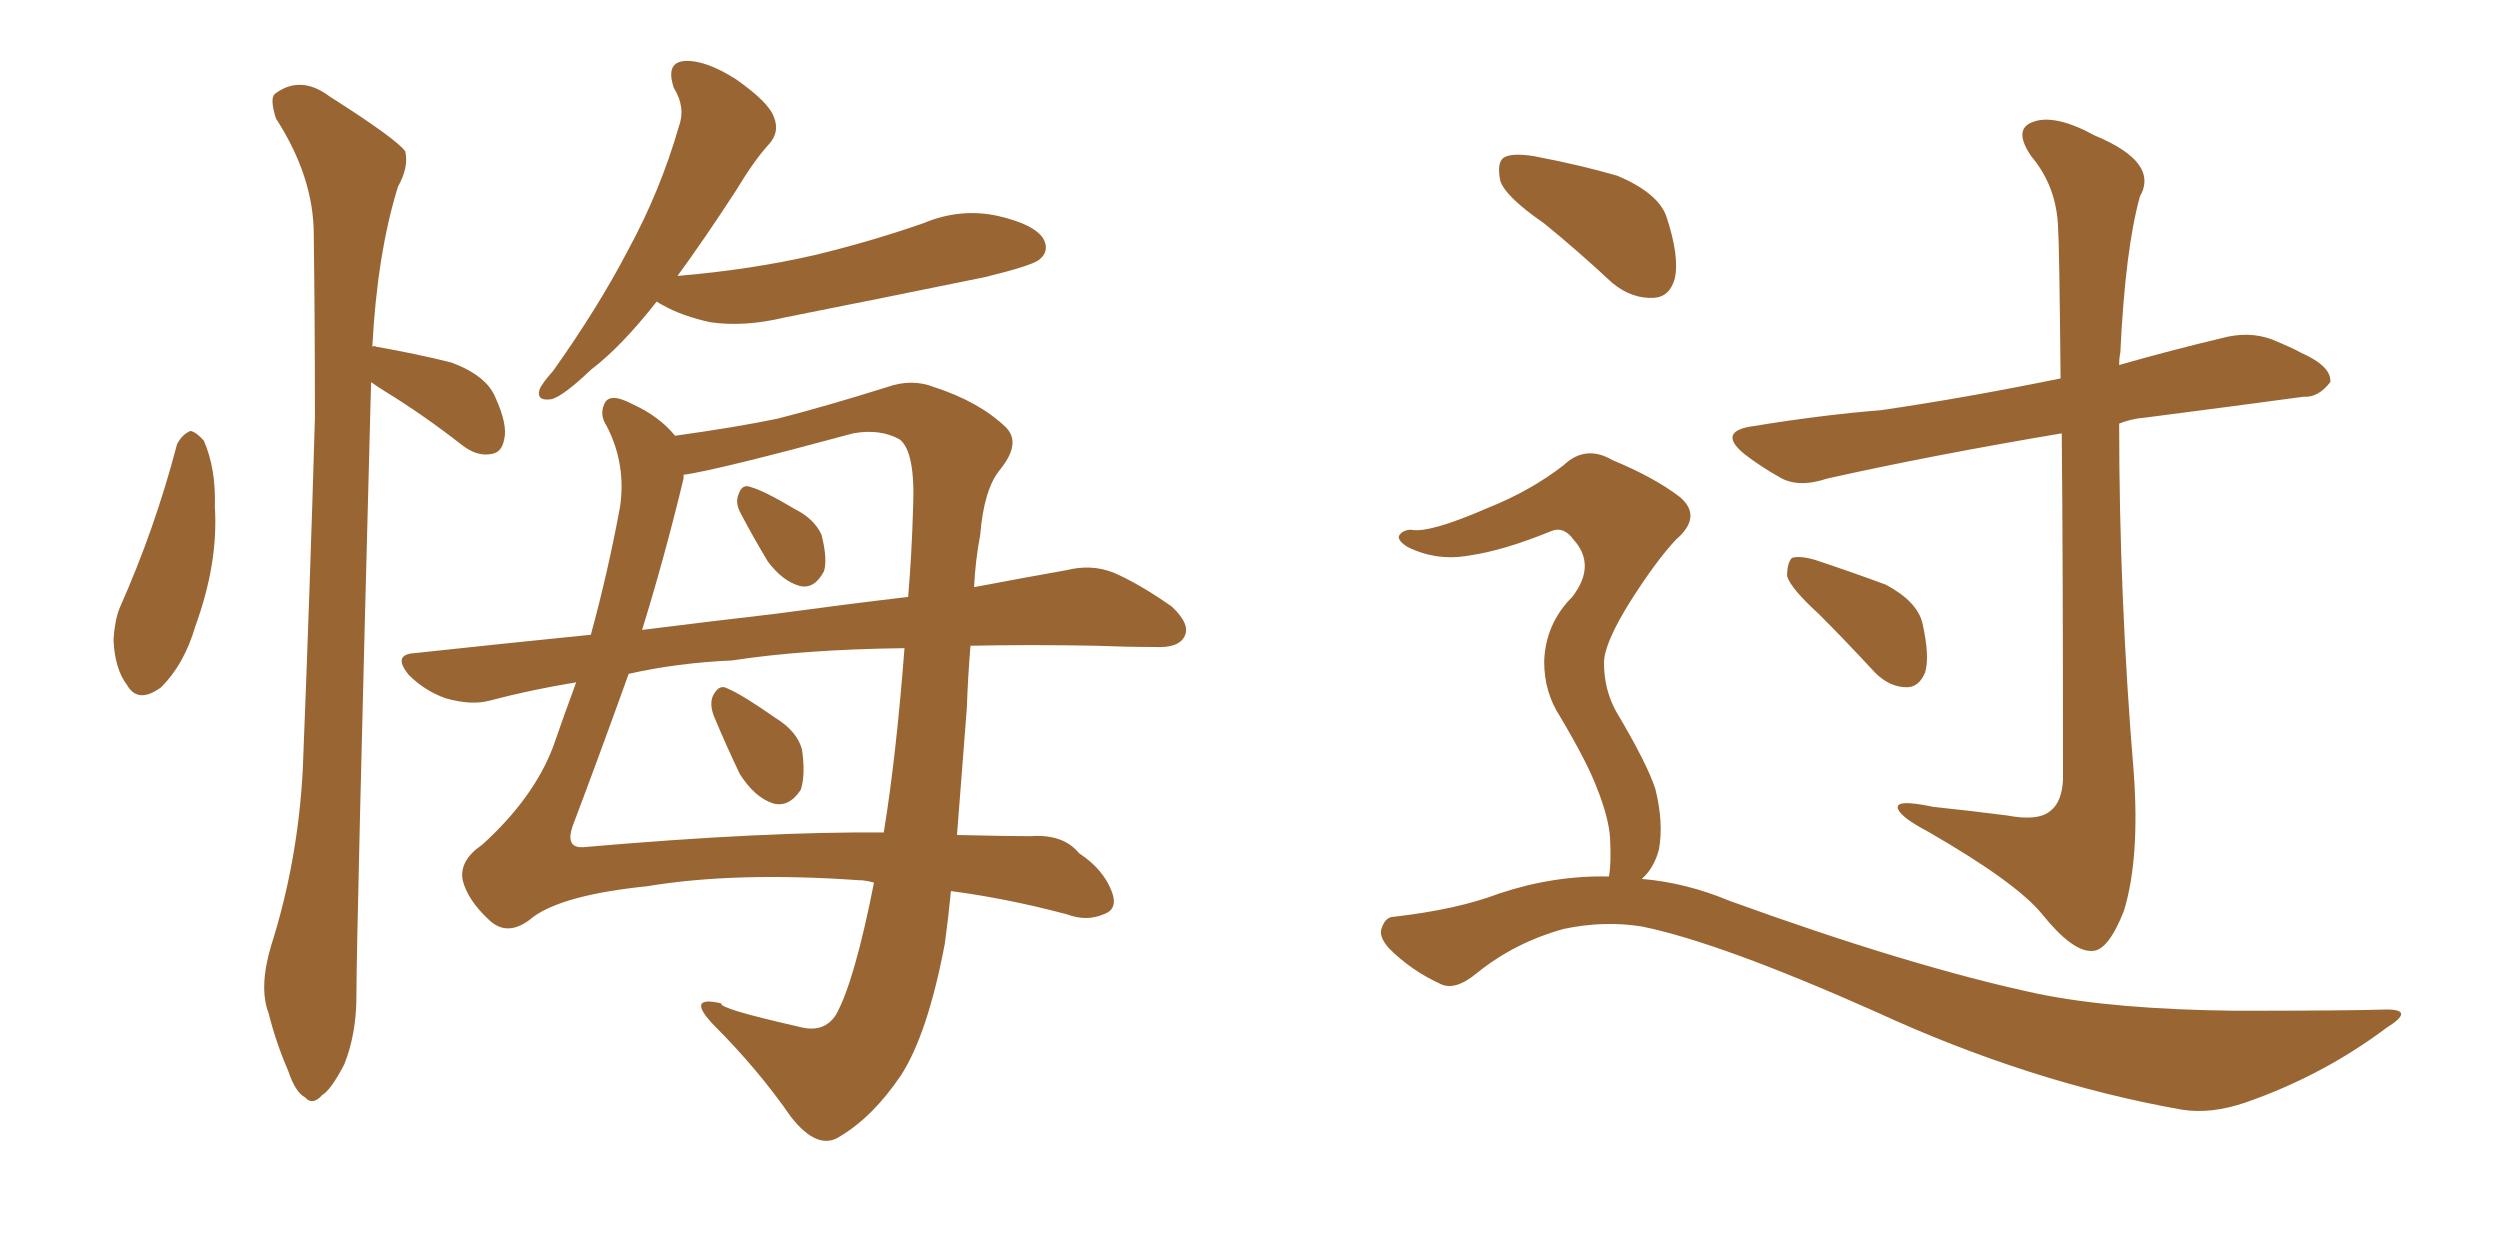 <svg xmlns="http://www.w3.org/2000/svg" xmlns:xlink="http://www.w3.org/1999/xlink" width="300" height="150"><path fill="#996633" padding="10" d="M21.24 53.32L21.24 53.32Q21.83 52.15 22.85 51.71L22.85 51.71Q23.58 51.86 24.46 52.88L24.46 52.88Q25.93 56.25 25.78 60.79L25.78 60.79Q26.22 67.53 23.44 75.15L23.44 75.15Q22.12 79.69 19.34 82.47L19.34 82.47Q16.55 84.52 15.23 82.18L15.23 82.18Q13.77 80.27 13.62 76.76L13.62 76.76Q13.77 74.41 14.36 72.95L14.36 72.95Q18.60 63.43 21.24 53.32ZM44.53 45.85L44.53 45.85Q42.77 112.35 42.77 119.53L42.77 119.53Q42.77 124.07 41.31 127.73L41.31 127.73Q39.70 130.81 38.67 131.40L38.67 131.40Q37.50 132.71 36.62 131.69L36.62 131.69Q35.45 131.10 34.57 128.47L34.57 128.47Q33.11 125.10 32.23 121.58L32.23 121.58Q31.05 118.51 32.52 113.53L32.52 113.53Q35.74 103.42 36.33 92.43L36.33 92.43Q37.21 70.31 37.79 50.10L37.79 50.10Q37.79 38.38 37.65 28.13L37.65 28.13Q37.65 21.24 33.11 14.21L33.11 14.21Q32.37 11.87 32.96 11.28L32.96 11.28Q36.04 8.94 39.55 11.57L39.55 11.57Q47.61 16.70 48.63 18.16L48.63 18.16Q49.07 20.07 47.75 22.41L47.75 22.41Q45.26 30.47 44.68 41.60L44.68 41.60Q44.97 41.46 45.12 41.60L45.12 41.60Q50.10 42.48 54.20 43.51L54.20 43.51Q58.45 45.12 59.47 47.75L59.47 47.75Q60.94 50.98 60.50 52.73L60.50 52.73Q60.21 54.35 58.89 54.49L58.89 54.49Q57.28 54.79 55.52 53.47L55.52 53.47Q50.83 49.80 46.29 47.02L46.29 47.02Q45.12 46.29 44.53 45.85ZM78.81 36.18L78.81 36.18Q74.56 41.60 70.90 44.38L70.90 44.38Q67.68 47.46 66.21 47.90L66.21 47.90Q64.31 48.19 64.75 46.73L64.75 46.73Q65.04 46.00 66.36 44.53L66.36 44.53Q71.78 36.91 75.44 29.88L75.44 29.88Q79.25 22.85 81.45 15.23L81.45 15.23Q82.32 12.89 80.86 10.55L80.86 10.55Q79.83 7.47 82.18 7.32L82.18 7.32Q84.67 7.18 88.33 9.52L88.33 9.52Q92.29 12.30 92.87 14.06L92.87 14.06Q93.60 15.82 92.29 17.29L92.29 17.29Q90.53 19.19 88.33 22.85L88.33 22.85Q84.52 28.71 81.30 33.11L81.30 33.11Q90.09 32.37 97.71 30.62L97.71 30.62Q104.44 29.00 110.74 26.81L110.74 26.81Q115.28 24.90 119.82 25.93L119.82 25.93Q124.22 26.95 125.24 28.71L125.24 28.71Q125.98 30.18 124.66 31.20L124.66 31.20Q123.63 31.93 118.21 33.25L118.21 33.25Q106.05 35.74 94.19 38.09L94.19 38.09Q89.36 39.26 85.25 38.67L85.25 38.67Q81.88 37.94 79.54 36.62L79.54 36.62Q78.96 36.33 78.81 36.18ZM116.46 77.49L116.46 77.49Q116.16 81.01 116.02 84.96L116.02 84.96Q115.43 92.58 114.84 100.20L114.84 100.20Q120.85 100.34 123.63 100.34L123.63 100.34Q127.59 100.05 129.49 102.39L129.49 102.39Q132.42 104.30 133.45 107.08L133.45 107.08Q134.18 109.13 132.42 109.72L132.42 109.72Q130.37 110.60 128.03 109.72L128.03 109.72Q120.85 107.81 114.11 106.93L114.11 106.93Q113.82 110.01 113.38 113.23L113.38 113.23Q111.33 124.07 108.11 129.05L108.11 129.05Q104.74 134.03 100.78 136.38L100.78 136.38Q98.14 138.13 94.92 134.03L94.92 134.03Q90.97 128.32 85.69 123.05L85.69 123.05Q82.18 119.38 86.57 120.41L86.57 120.41Q86.13 121.00 95.80 123.19L95.80 123.19Q98.88 124.07 100.34 121.73L100.34 121.73Q102.54 117.77 104.88 105.91L104.88 105.91Q103.86 105.62 102.98 105.62L102.98 105.62Q88.18 104.59 77.64 106.35L77.64 106.35Q67.68 107.37 64.01 110.01L64.01 110.01Q60.94 112.65 58.59 110.30L58.59 110.30Q56.10 107.96 55.52 105.62L55.52 105.62Q55.08 103.27 57.86 101.37L57.86 101.37Q64.01 95.80 66.36 89.65L66.36 89.65Q67.68 85.84 69.14 81.88L69.14 81.88Q63.72 82.76 58.74 84.08L58.74 84.08Q56.54 84.67 53.47 83.79L53.47 83.79Q50.98 82.91 49.07 81.01L49.07 81.01Q47.02 78.52 49.80 78.37L49.80 78.37Q60.64 77.20 70.90 76.17L70.90 76.17Q72.95 68.70 74.41 60.79L74.41 60.79Q75.15 55.66 72.80 51.12L72.80 51.12Q71.92 49.80 72.51 48.49L72.51 48.49Q73.10 47.02 75.88 48.49L75.88 48.49Q79.10 49.95 81.01 52.29L81.01 52.29Q88.33 51.27 93.31 50.24L93.31 50.24Q99.02 48.78 106.49 46.44L106.49 46.44Q109.42 45.41 112.06 46.44L112.06 46.44Q117.48 48.19 120.70 51.27L120.70 51.27Q122.61 53.17 119.97 56.40L119.97 56.40Q118.07 58.74 117.63 64.16L117.63 64.16Q117.04 67.24 116.89 70.46L116.89 70.46Q123.05 69.29 128.03 68.41L128.03 68.41Q130.96 67.68 133.59 68.70L133.59 68.70Q136.67 70.02 140.63 72.80L140.63 72.80Q142.97 75 142.09 76.46L142.09 76.46Q141.36 77.78 138.57 77.64L138.57 77.64Q135.21 77.64 131.54 77.49L131.54 77.49Q123.49 77.34 116.46 77.49ZM87.89 79.25L87.89 79.25Q81.30 79.54 75.44 80.86L75.44 80.86Q71.92 90.67 68.70 99.17L68.70 99.17Q67.82 101.81 70.02 101.66L70.02 101.66Q91.85 99.76 106.05 99.90L106.05 99.90Q107.52 90.97 108.54 77.78L108.54 77.78Q96.39 77.93 87.89 79.25ZM92.87 73.68L92.87 73.68Q101.51 72.51 108.98 71.63L108.98 71.63Q109.42 66.36 109.57 60.94L109.57 60.94Q109.86 54.20 107.96 52.73L107.96 52.73Q105.62 51.42 102.39 52.00L102.39 52.00Q86.13 56.40 82.03 56.98L82.03 56.98Q82.03 57.28 82.03 57.42L82.03 57.42Q79.69 67.09 77.05 75.59L77.05 75.59Q85.25 74.56 92.87 73.68ZM88.92 61.67L88.92 61.67Q88.18 60.35 88.62 59.33L88.62 59.33Q89.06 58.01 90.09 58.45L90.09 58.45Q91.70 58.89 95.36 61.08L95.36 61.08Q97.71 62.26 98.58 64.16L98.58 64.16Q99.32 67.09 98.88 68.55L98.88 68.55Q97.71 70.75 95.95 70.31L95.95 70.31Q93.90 69.73 92.14 67.38L92.14 67.38Q90.38 64.45 88.92 61.67ZM85.69 85.99L85.69 85.99L85.69 85.99Q85.11 84.52 85.55 83.50L85.55 83.50Q86.28 82.03 87.30 82.62L87.30 82.62Q89.06 83.35 93.02 86.13L93.02 86.13Q95.65 87.74 96.24 89.94L96.24 89.94Q96.68 93.02 96.09 94.78L96.09 94.78Q94.63 96.97 92.72 96.39L92.72 96.39Q90.53 95.65 88.77 92.87L88.77 92.87Q87.16 89.50 85.69 85.99ZM185.30 26.81L185.30 26.81Q180.62 23.58 180.03 21.68L180.03 21.68Q179.59 19.48 180.47 18.90L180.47 18.90Q181.49 18.31 184.13 18.75L184.13 18.75Q189.55 19.78 194.09 21.09L194.09 21.09Q198.93 23.14 199.95 25.93L199.95 25.93Q201.56 30.76 200.98 33.40L200.98 33.40Q200.39 35.60 198.49 35.74L198.49 35.74Q195.85 35.89 193.51 33.98L193.51 33.98Q189.26 30.03 185.30 26.81ZM193.07 105.18L193.07 105.18Q193.36 103.71 193.21 100.63L193.21 100.63Q193.07 98.14 191.60 94.48L191.60 94.48Q190.43 91.41 187.21 85.99L187.21 85.99Q185.30 83.06 185.30 79.39L185.30 79.39Q185.45 74.85 188.67 71.63L188.67 71.63Q191.60 67.82 188.82 64.75L188.82 64.75Q187.65 63.13 186.18 63.72L186.18 63.72Q180.47 66.06 176.37 66.65L176.37 66.65Q172.41 67.38 168.90 65.63L168.90 65.63Q167.72 64.89 167.87 64.31L167.87 64.31Q168.31 63.57 169.34 63.57L169.34 63.57Q171.53 64.01 178.56 60.94L178.56 60.94Q183.69 58.89 187.65 55.81L187.65 55.81Q190.28 53.32 193.51 55.22L193.51 55.22Q198.49 57.28 201.56 59.62L201.56 59.62Q204.35 61.96 201.12 64.75L201.12 64.75Q198.78 67.24 195.70 72.07L195.70 72.07Q192.48 77.20 192.48 79.54L192.48 79.54Q192.48 82.76 193.95 85.40L193.95 85.40Q197.61 91.55 198.63 94.63L198.63 94.63Q199.66 98.73 199.07 101.95L199.07 101.95Q198.49 104.15 197.02 105.47L197.02 105.47Q202.29 105.91 207.57 108.11L207.57 108.11Q229.39 116.02 244.48 119.24L244.48 119.24Q253.71 121.14 268.36 121.29L268.36 121.29Q281.84 121.29 286.38 121.14L286.38 121.14Q289.89 121.14 286.38 123.34L286.38 123.34Q278.76 129.05 269.53 132.28L269.53 132.28Q265.28 133.74 261.77 133.15L261.77 133.15Q243.60 129.93 225.15 121.44L225.15 121.44Q206.40 113.09 197.02 111.18L197.02 111.18Q192.48 110.45 187.65 111.47L187.65 111.47Q181.79 113.09 177.25 116.75L177.25 116.75Q174.61 118.95 172.85 118.07L172.85 118.07Q169.34 116.46 166.70 113.82L166.70 113.82Q165.38 112.35 165.82 111.33L165.82 111.33Q166.26 110.01 167.29 110.01L167.29 110.01Q174.90 109.13 179.88 107.23L179.88 107.23Q186.47 105.03 193.07 105.18ZM247.41 52.00L247.41 52.00Q231.74 54.64 219.29 57.42L219.29 57.42Q215.77 58.59 213.57 57.28L213.57 57.28Q211.23 55.96 209.33 54.49L209.33 54.49Q205.96 51.71 210.50 51.12L210.50 51.12Q218.55 49.80 225.73 49.22L225.73 49.22Q235.84 47.75 247.27 45.41L247.27 45.41Q247.12 29.30 246.97 27.39L246.97 27.39Q246.83 22.41 243.75 18.75L243.75 18.75Q241.55 15.53 243.90 14.65L243.90 14.65Q246.53 13.62 251.37 16.26L251.37 16.26Q259.13 19.48 256.79 23.58L256.79 23.58Q255.03 29.88 254.44 42.33L254.44 42.33Q254.30 42.92 254.30 43.80L254.30 43.80Q260.45 42.04 266.60 40.58L266.60 40.58Q269.82 39.70 272.61 40.72L272.61 40.72Q275.10 41.75 276.12 42.33L276.12 42.33Q279.79 43.95 279.64 45.85L279.64 45.85Q278.17 47.75 276.42 47.61L276.42 47.61Q267.77 48.78 257.52 50.10L257.52 50.10Q255.76 50.24 254.30 50.83L254.30 50.83Q254.30 71.63 256.05 92.72L256.05 92.72Q256.79 102.98 254.88 109.28L254.88 109.28Q252.98 114.11 251.07 114.11L251.07 114.11Q248.73 114.26 245.07 109.72L245.07 109.72Q241.99 105.91 231.30 99.76L231.30 99.76Q228.22 98.14 227.78 97.12L227.78 97.12Q227.20 95.80 232.03 96.83L232.03 96.83Q236.28 97.27 240.82 97.85L240.82 97.85Q244.63 98.58 246.09 97.27L246.09 97.27Q247.41 96.24 247.56 93.60L247.56 93.60Q247.56 67.53 247.41 52.00ZM218.26 73.68L218.26 73.68L218.26 73.68Q214.89 70.61 214.45 69.14L214.45 69.14Q214.45 67.53 215.04 66.94L215.04 66.94Q216.06 66.65 217.97 67.24L217.97 67.24Q222.36 68.70 226.32 70.17L226.32 70.17Q230.13 72.22 230.71 74.85L230.71 74.85Q231.59 78.81 231.01 80.71L231.01 80.71Q230.27 82.47 228.81 82.47L228.81 82.47Q226.76 82.47 225 80.71L225 80.71Q221.48 76.90 218.26 73.68Z"/></svg>